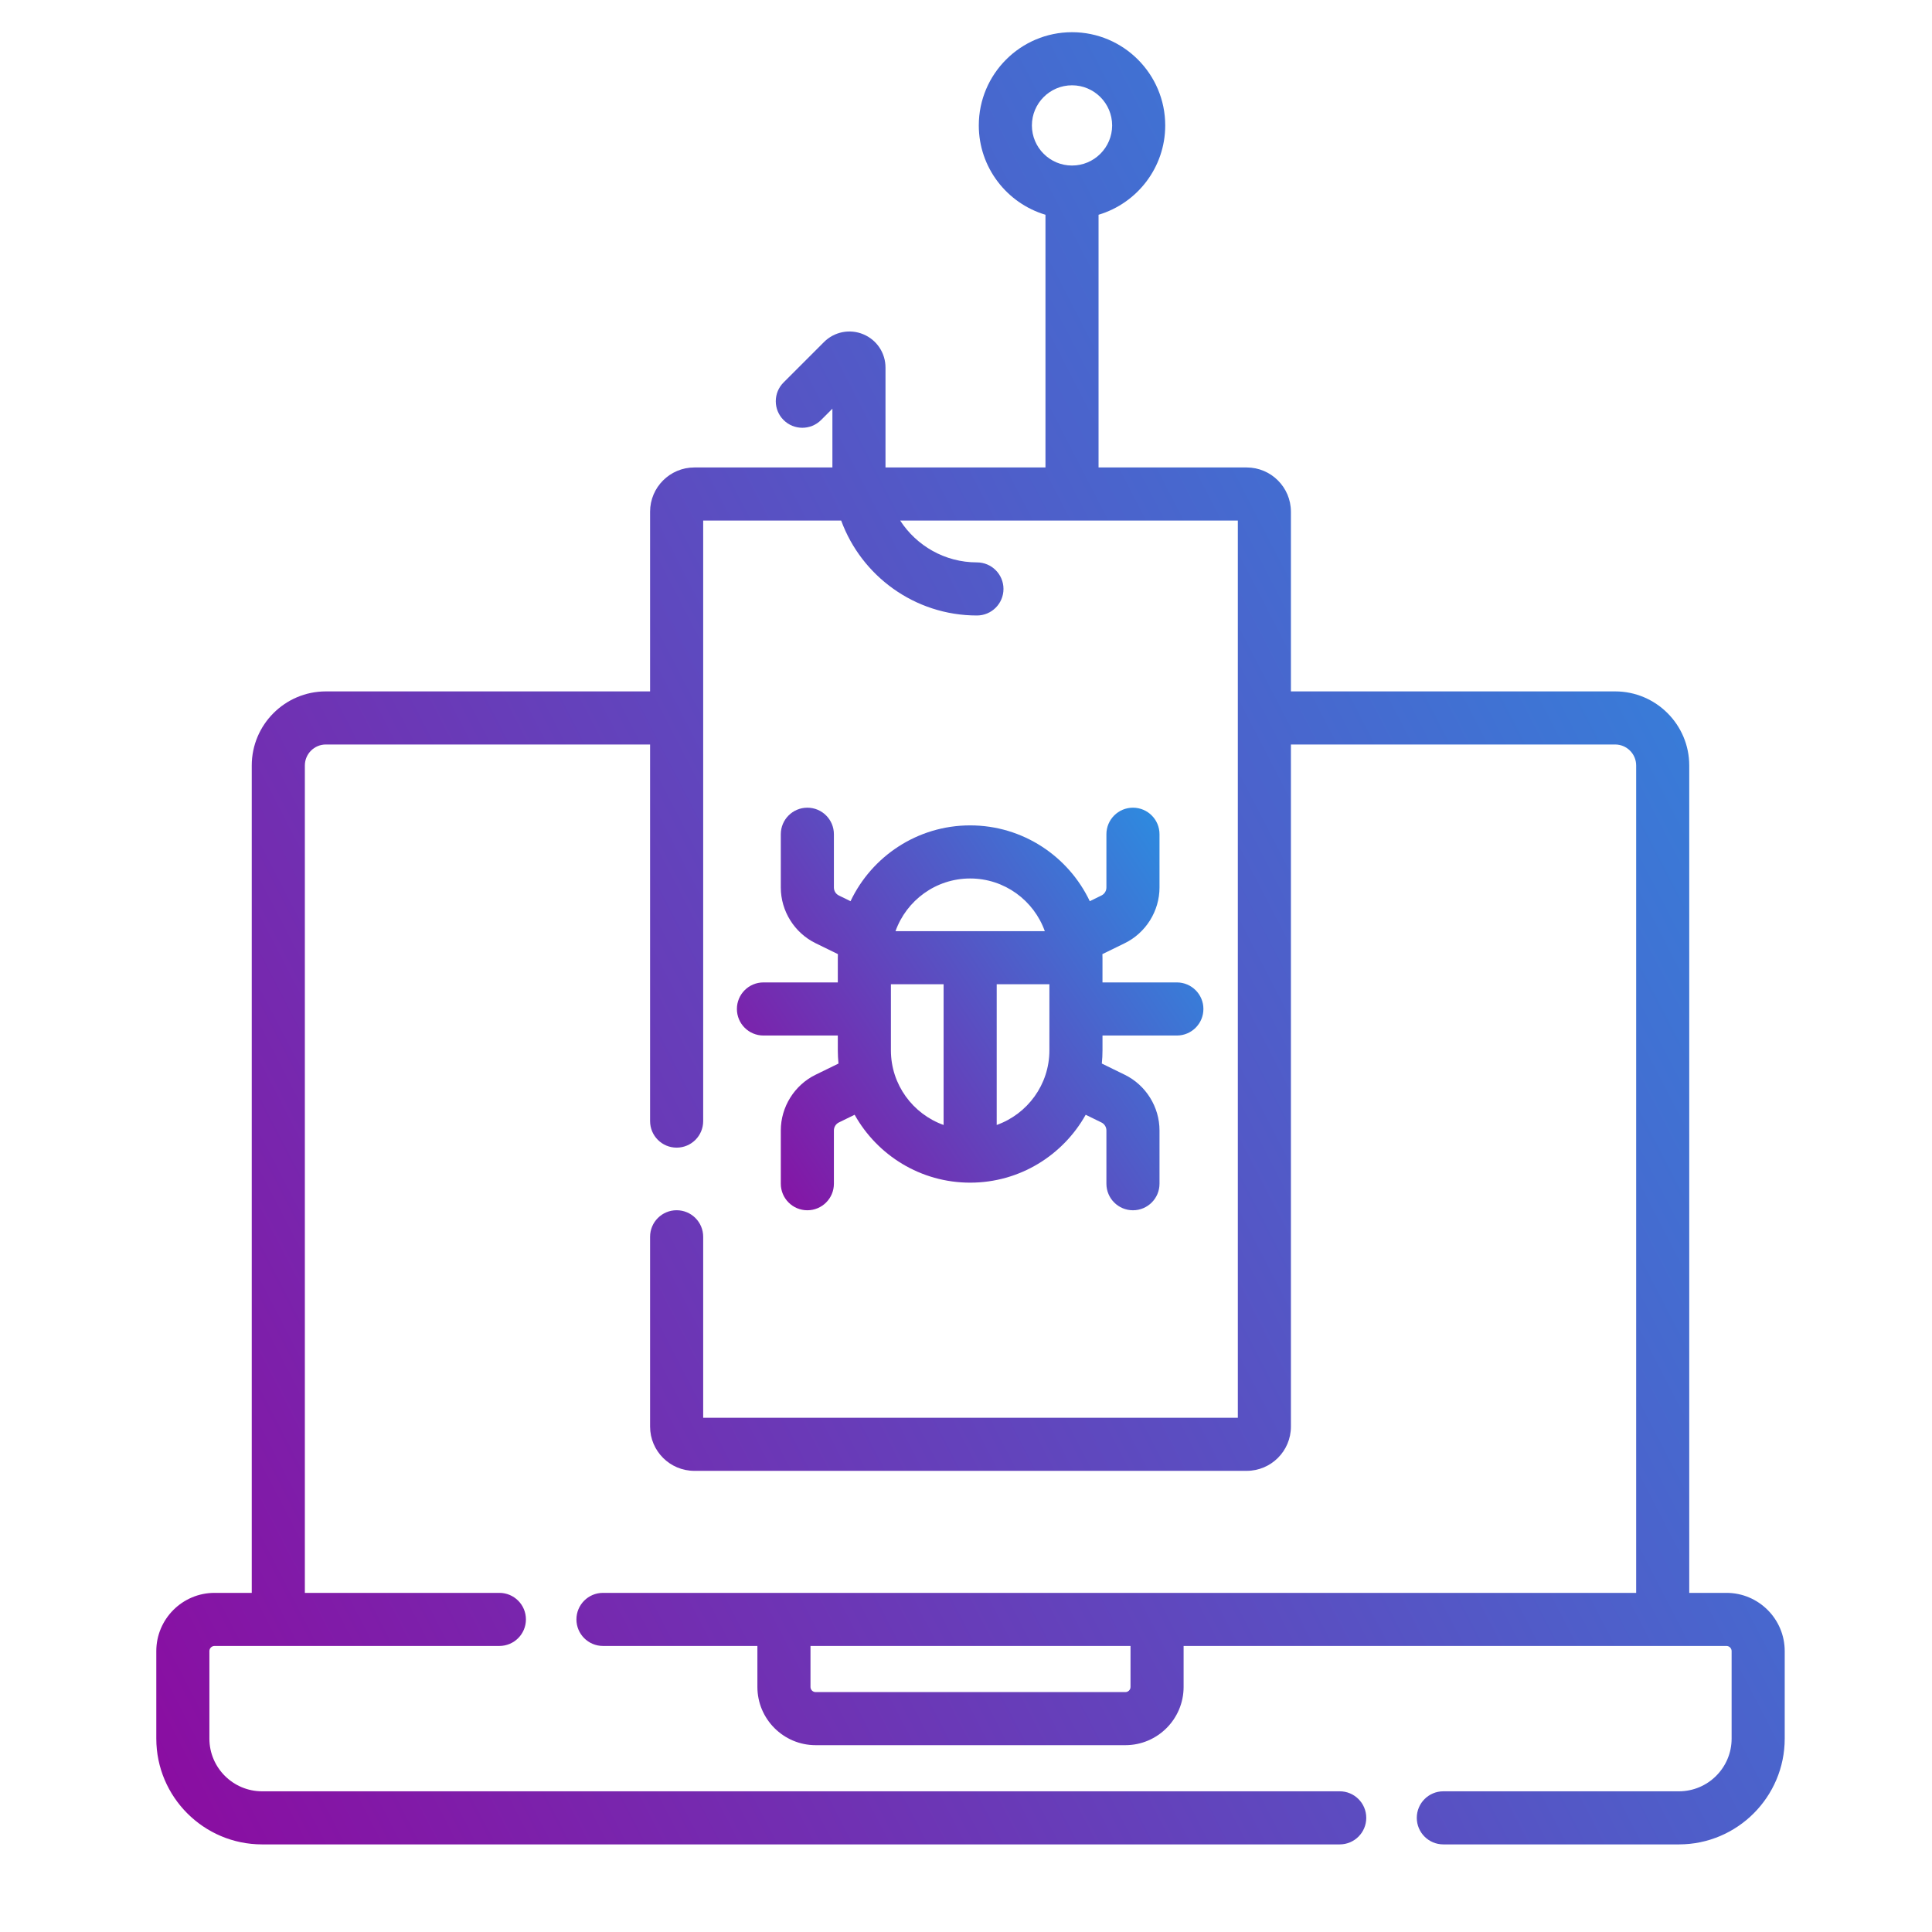 <svg xmlns="http://www.w3.org/2000/svg" width="120" height="120" viewBox="0 0 120 120" fill="none"><path d="M107.234 98.936H104.922V47.546C104.922 45.009 102.858 42.944 100.32 42.944H80.181V31.783C80.181 30.268 78.948 29.035 77.433 29.035H68.233V13.339C70.625 12.627 72.374 10.409 72.374 7.79C72.374 4.597 69.777 2 66.585 2C63.392 2 60.795 4.597 60.795 7.79C60.795 10.409 62.544 12.627 64.936 13.339V29.035H55V22.83C55 21.921 54.457 21.109 53.617 20.761C52.778 20.413 51.82 20.604 51.177 21.247L48.668 23.756C48.024 24.399 48.024 25.444 48.668 26.087C49.312 26.731 50.356 26.731 51 26.087L51.702 25.385V29.035H43.126C41.611 29.035 40.378 30.268 40.378 31.783V42.944H20.239C17.702 42.944 15.637 45.009 15.637 47.546V98.936H13.325C11.331 98.936 9.708 100.559 9.708 102.553V107.988C9.708 111.611 12.656 114.559 16.279 114.559H83.213C84.123 114.559 84.861 113.821 84.861 112.91C84.861 112 84.123 111.261 83.213 111.261H16.279C14.474 111.261 13.006 109.793 13.006 107.988V102.553C13.006 102.377 13.149 102.233 13.325 102.233H31.017C31.928 102.233 32.666 101.495 32.666 100.585C32.666 99.674 31.928 98.936 31.017 98.936H18.935V47.546C18.935 46.827 19.52 46.242 20.239 46.242H40.378V69.633C40.378 70.544 41.117 71.282 42.027 71.282C42.938 71.282 43.676 70.544 43.676 69.633V32.333H52.247C53.506 35.77 56.811 38.229 60.679 38.229C61.589 38.229 62.328 37.491 62.328 36.58C62.328 35.67 61.589 34.931 60.679 34.931C58.682 34.931 56.925 33.895 55.912 32.333H76.884V88.06H43.676V76.819C43.676 75.908 42.938 75.17 42.027 75.17C41.116 75.17 40.378 75.908 40.378 76.819V88.609C40.378 90.125 41.611 91.357 43.126 91.357H77.433C78.949 91.357 80.181 90.125 80.181 88.609V46.242H100.32C101.04 46.242 101.625 46.827 101.625 47.546V98.936H37.452C36.542 98.936 35.803 99.674 35.803 100.585C35.803 101.495 36.542 102.233 37.452 102.233H47.043V104.779C47.043 106.773 48.666 108.396 50.661 108.396H69.899C71.893 108.396 73.516 106.773 73.516 104.779V102.233H107.234C107.41 102.233 107.554 102.377 107.554 102.553V107.988C107.554 109.793 106.086 111.261 104.281 111.261H89.648C88.737 111.261 87.999 112 87.999 112.91C87.999 113.821 88.737 114.559 89.648 114.559H104.281C107.904 114.559 110.852 111.611 110.852 107.988V102.553C110.852 100.559 109.229 98.936 107.234 98.936ZM64.093 7.79C64.093 6.416 65.211 5.298 66.585 5.298C67.959 5.298 69.077 6.416 69.077 7.79C69.077 9.164 67.959 10.282 66.585 10.282C65.21 10.282 64.093 9.164 64.093 7.79ZM70.219 104.779C70.219 104.955 70.075 105.099 69.899 105.099H50.661C50.484 105.099 50.341 104.955 50.341 104.779V102.233H70.219V104.779Z" fill="url(#paint0_linear_147_58)"></path><path d="M73.097 61.02H68.477V59.485C68.477 59.411 68.474 59.337 68.472 59.262L69.861 58.583C71.172 57.942 72.019 56.585 72.019 55.126V51.816C72.019 50.905 71.281 50.167 70.37 50.167C69.459 50.167 68.721 50.905 68.721 51.816V55.126C68.721 55.335 68.6 55.529 68.413 55.62L67.688 55.975C66.369 53.194 63.535 51.266 60.258 51.266C56.981 51.266 54.147 53.194 52.828 55.975L52.103 55.62C51.915 55.529 51.795 55.335 51.795 55.126V51.816C51.795 50.905 51.057 50.167 50.146 50.167C49.235 50.167 48.497 50.905 48.497 51.816V55.126C48.497 56.585 49.344 57.941 50.654 58.582L52.044 59.262C52.042 59.336 52.038 59.41 52.038 59.485V61.02H47.418C46.508 61.02 45.77 61.758 45.77 62.669C45.77 63.58 46.508 64.318 47.418 64.318H52.038V65.237C52.038 65.514 52.053 65.788 52.08 66.059L50.654 66.756C49.344 67.397 48.497 68.754 48.497 70.212V73.523C48.497 74.434 49.235 75.172 50.146 75.172C51.057 75.172 51.795 74.434 51.795 73.523V70.212C51.795 70.004 51.916 69.81 52.103 69.718L53.083 69.239C54.49 71.753 57.178 73.457 60.258 73.457C63.338 73.457 66.026 71.753 67.434 69.24L68.413 69.719C68.601 69.81 68.721 70.004 68.721 70.212V73.523C68.721 74.434 69.459 75.172 70.37 75.172C71.281 75.172 72.019 74.434 72.019 73.523V70.212C72.019 68.753 71.172 67.397 69.862 66.756L68.436 66.059C68.463 65.789 68.478 65.515 68.478 65.237V64.318H73.098C74.008 64.318 74.746 63.58 74.746 62.669C74.746 61.759 74.008 61.02 73.097 61.02ZM60.258 54.564C62.394 54.564 64.215 55.931 64.895 57.837H55.621C56.301 55.931 58.122 54.564 60.258 54.564ZM55.336 65.237V61.134H58.609V69.874C56.704 69.194 55.336 67.373 55.336 65.237ZM61.907 69.874V61.134H65.18V65.237C65.18 67.373 63.812 69.194 61.907 69.874Z" fill="url(#paint1_linear_147_58)"></path><defs><linearGradient id="paint0_linear_147_58" x1="-5.661" y1="163.501" x2="192.809" y2="60.868" gradientUnits="userSpaceOnUse"><stop offset="0.141" stop-color="#8F079E"></stop><stop offset="1" stop-color="#06C0FA"></stop></linearGradient><linearGradient id="paint1_linear_147_58" x1="41.366" y1="86.044" x2="91.248" y2="52.779" gradientUnits="userSpaceOnUse"><stop offset="0.141" stop-color="#8F079E"></stop><stop offset="1" stop-color="#06C0FA"></stop></linearGradient></defs></svg>